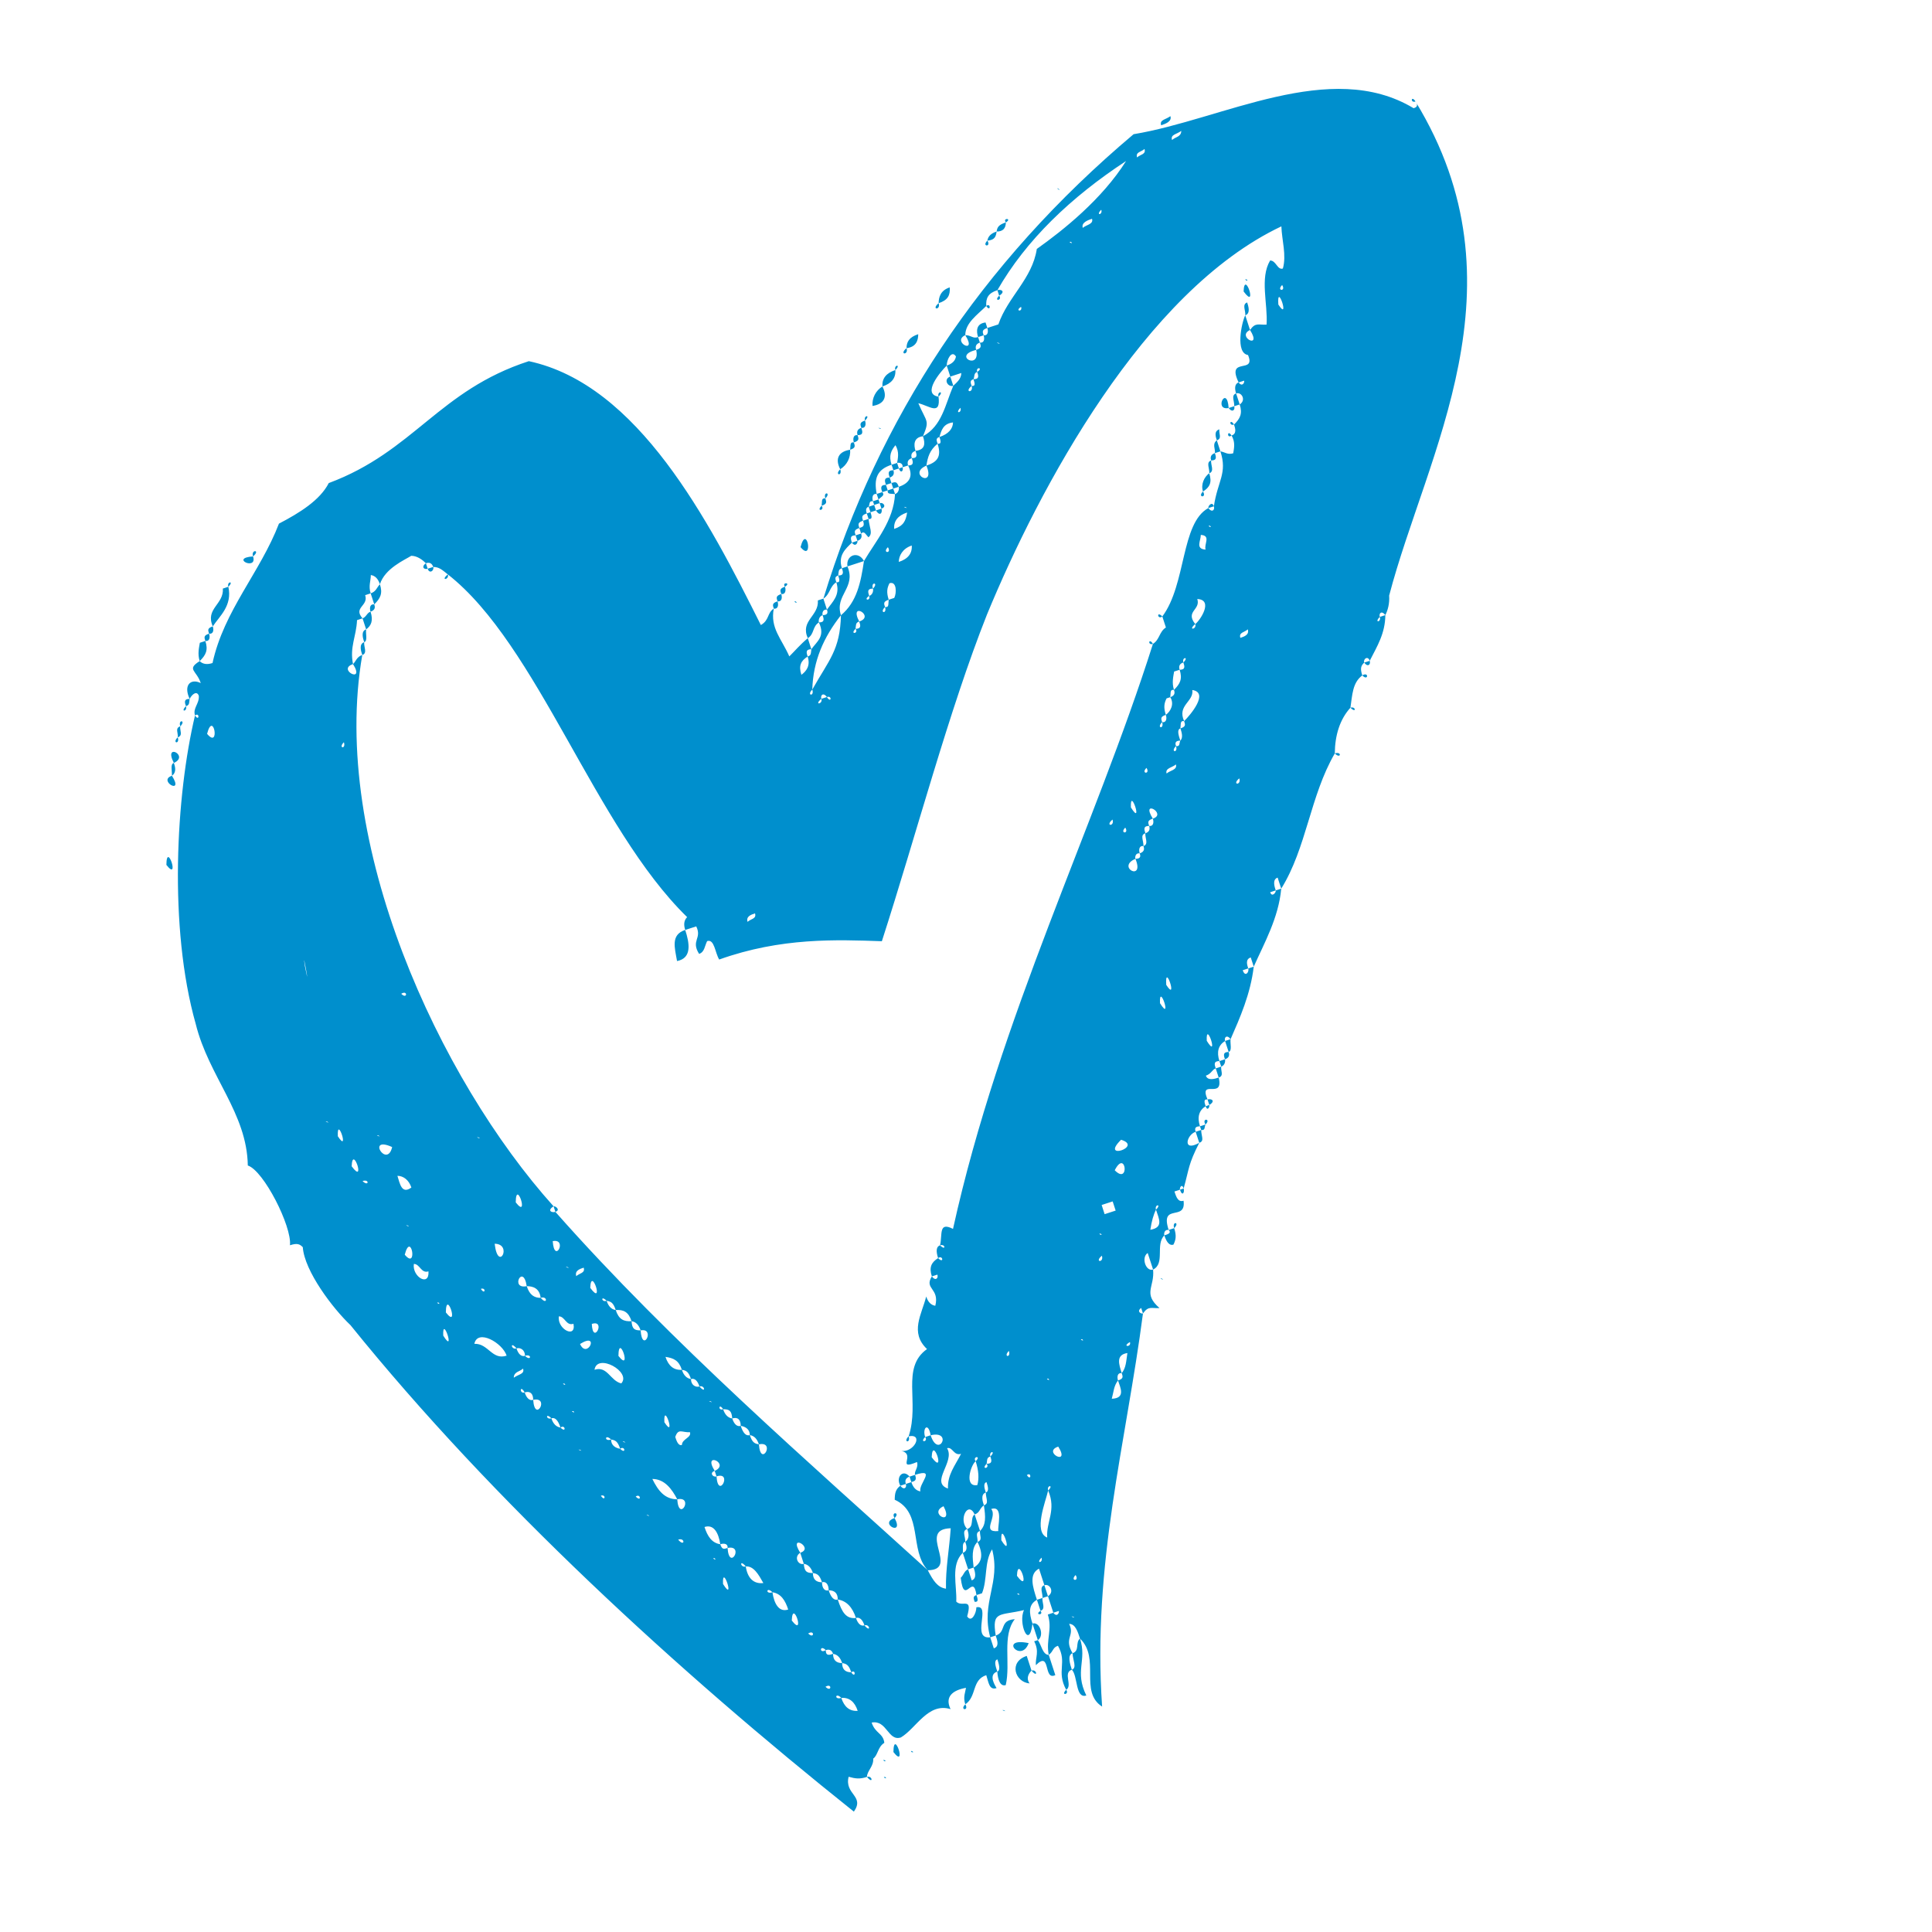 <?xml version="1.0" encoding="UTF-8"?> <svg xmlns="http://www.w3.org/2000/svg" width="80" height="80" viewBox="0 0 80 80" fill="none"><path d="M48.081 5.186C48.007 4.958 48.26 4.96 48.464 4.81C48.538 5.038 48.233 5.137 48.081 5.186ZM58.613 4.203C63.286 11.854 59.059 18.779 57.522 24.662C57.293 24.736 57.347 24.382 57.522 24.662C57.544 24.991 57.466 25.269 57.364 25.47C57.213 25.267 57.086 25.392 57.135 25.545C56.88 25.796 57.21 25.773 57.135 25.545C57.212 25.52 57.288 25.495 57.364 25.47C57.358 26.229 57.025 26.758 56.717 27.363C56.643 27.135 56.439 27.285 56.489 27.437C56.361 27.563 56.31 27.663 56.409 27.968C56.002 28.268 55.998 28.774 55.918 29.305C55.484 29.782 55.277 30.439 55.271 31.197C54.246 32.961 54.103 35.11 53.053 36.797C53.003 36.645 52.954 36.493 52.904 36.34C52.676 36.415 52.775 36.719 52.825 36.871C52.748 36.896 52.672 36.92 52.596 36.945C52.67 37.173 52.849 36.947 52.825 36.871C52.901 36.846 52.977 36.822 53.053 36.797C52.942 38.01 52.353 39.043 51.915 40.027C51.866 39.874 51.841 39.798 51.791 39.646C51.563 39.72 51.637 39.949 51.687 40.101C51.611 40.125 51.535 40.15 51.459 40.175C51.557 40.479 51.736 40.253 51.687 40.101C51.763 40.076 51.839 40.051 51.915 40.027C51.78 41.164 51.342 42.147 50.956 43.03C50.806 42.826 50.678 42.952 50.728 43.104C50.448 43.279 50.37 43.557 50.494 43.937C50.241 43.935 50.29 44.087 50.34 44.239C50.188 44.289 50.161 44.466 49.933 44.54C50.007 44.768 50.311 44.669 50.464 44.62C50.684 45.558 49.629 44.639 50.001 45.527C49.824 45.501 49.874 45.653 49.923 45.805C49.644 45.98 49.566 46.258 49.689 46.638C49.436 46.636 49.486 46.788 49.51 46.864C49.13 46.988 48.947 47.72 49.659 47.321C49.196 48.228 49.246 48.38 49.012 49.213C48.938 48.985 48.835 49.187 48.86 49.263C48.784 49.288 48.708 49.312 48.631 49.337C48.706 49.565 48.78 49.793 49.008 49.719C49.128 50.606 48.021 49.788 48.392 50.929C48.215 50.902 48.188 51.079 48.213 51.155C47.831 51.532 48.255 52.319 47.747 52.569C47.673 52.34 47.598 52.112 47.524 51.884C47.245 52.059 47.442 52.667 47.747 52.569C47.817 53.303 47.309 53.552 48.013 54.164C47.684 54.187 47.558 54.06 47.328 54.387C47.303 54.311 47.279 54.235 47.254 54.159C47.05 54.309 47.252 54.412 47.328 54.387C46.63 59.745 45.226 64.743 45.636 70.666C44.679 70.052 45.575 68.667 44.721 67.851C44.623 67.547 44.524 67.243 44.271 67.241C43.966 67.34 44.02 66.986 44.271 67.241C44.52 67.749 44.038 67.821 44.413 68.456C44.185 68.53 44.309 68.911 44.383 69.139C44.002 69.263 44.428 69.797 44.149 69.972C43.725 69.185 44.208 68.859 43.808 68.148C43.709 67.844 44.063 67.897 43.808 68.148C43.58 68.222 43.63 68.374 43.426 68.525C43.304 67.891 43.586 67.463 43.388 66.855C43.464 66.83 43.54 66.805 43.616 66.78C43.767 66.984 43.869 66.782 43.845 66.706C43.746 66.402 44.099 66.455 43.845 66.706C43.769 66.731 43.692 66.756 43.616 66.78C43.542 66.552 43.468 66.324 43.394 66.096C43.673 65.921 43.474 65.565 43.245 65.639C43.171 65.411 43.097 65.183 43.023 64.954C42.591 65.179 42.764 65.711 42.937 66.244C42.582 66.444 42.604 66.773 42.753 67.229C42.618 68.367 42.146 67.174 42.403 66.67C41.389 66.915 41.062 66.685 41.231 67.724C41.155 67.748 41.079 67.773 41.003 67.798C40.609 66.328 41.45 65.55 41.081 64.155C40.748 64.684 40.895 65.394 40.663 65.974C40.586 65.999 40.51 66.023 40.434 66.048C40.29 65.085 39.924 66.55 39.782 65.335C39.909 65.209 39.936 65.032 40.088 64.983C40.138 65.135 40.187 65.287 40.236 65.439C40.465 65.365 40.366 65.061 40.316 64.909C40.672 64.709 40.725 64.355 40.476 63.847C40.705 63.773 40.554 63.569 40.581 63.393C40.836 63.142 40.813 62.812 40.741 62.331C40.969 62.257 40.819 62.054 40.821 61.801C40.973 61.751 40.899 61.523 40.849 61.371C40.697 61.42 40.771 61.648 40.821 61.801C40.592 61.875 40.691 62.179 40.741 62.331C40.537 62.481 40.587 62.634 40.358 62.708C40.084 62.124 39.674 62.93 40.05 63.313C39.822 63.387 39.972 63.59 39.97 63.843C39.818 63.893 39.892 64.121 39.866 64.298C39.356 64.8 39.628 65.637 39.597 66.32C39.848 66.575 40.282 66.097 40.048 66.93C40.223 67.21 40.428 66.807 40.43 66.554C41.064 66.432 40.193 67.893 41.003 67.798C41.052 67.95 41.102 68.102 41.151 68.254C41.379 68.18 41.305 67.952 41.231 67.724C41.688 67.575 41.362 67.092 42.02 67.047C41.484 67.726 41.855 68.867 41.646 69.776C41.417 69.85 41.318 69.546 41.296 69.217C41.448 69.167 41.349 68.863 41.3 68.711C41.147 68.76 41.221 68.989 41.296 69.217C40.991 69.316 41.09 69.62 41.265 69.9C40.961 69.999 40.938 69.669 40.839 69.365C40.23 69.563 40.453 70.248 39.97 70.573C39.871 70.269 39.974 70.067 40 69.89C39.443 69.987 39.112 70.263 39.361 70.771C38.427 70.485 37.938 71.569 37.303 71.944C36.77 72.117 36.727 71.206 36.093 71.328C35.89 71.478 35.918 71.048 36.093 71.328C36.242 71.784 36.571 71.761 36.618 72.167C36.339 72.342 36.361 72.671 36.158 72.821C35.853 72.92 35.907 72.566 36.158 72.821C36.181 73.15 35.901 73.325 35.899 73.578C35.595 73.677 35.418 73.65 35.14 73.572C34.958 74.304 35.817 74.362 35.357 75.016C28.09 69.218 20.427 62.202 14.512 54.871C13.783 54.183 12.606 52.631 12.538 51.643C12.412 51.516 12.311 51.465 12.007 51.563C12.089 50.78 10.917 48.469 10.261 48.261C10.227 46.085 8.645 44.581 8.105 42.401C6.971 38.395 7.291 32.908 8.075 29.625C8.25 29.904 8.279 29.474 8.075 29.625C7.976 29.32 8.256 29.145 8.233 28.816C8.159 28.588 7.955 28.738 7.853 28.94C7.579 28.356 7.91 28.08 8.313 28.286C8.14 27.753 7.71 27.725 8.269 27.375C8.395 27.502 8.572 27.529 8.8 27.455C9.272 25.282 10.776 23.7 11.551 21.682C12.414 21.233 13.253 20.708 13.613 20.003C17.139 18.689 18.17 16.166 21.898 14.955C26.42 15.925 29.337 21.539 31.505 25.881C31.861 25.682 31.762 25.377 32.041 25.202C31.884 26.011 32.361 26.444 32.684 27.18C32.939 26.929 33.118 26.703 33.449 26.427C33.498 26.579 33.548 26.732 33.597 26.884C33.344 26.882 33.394 27.034 33.443 27.186C33.163 27.361 33.061 27.563 33.184 27.943C33.388 27.793 33.567 27.567 33.443 27.186C33.595 27.137 33.571 27.061 33.597 26.884C33.827 26.557 34.183 26.357 33.909 25.773C34.162 25.775 34.113 25.623 34.063 25.471C34.316 25.473 34.267 25.32 34.242 25.244C34.472 24.917 34.803 24.641 34.63 24.109C34.807 24.135 34.758 23.983 34.708 23.831C34.961 23.833 34.912 23.681 34.862 23.529C34.938 23.504 35.014 23.479 35.091 23.454C35.463 24.343 34.55 24.64 34.822 25.476C34.107 26.382 33.669 27.365 33.635 28.554C33.38 28.805 33.734 28.858 33.635 28.554C34.328 27.32 34.786 26.918 34.822 25.476C35.484 24.925 35.642 24.116 35.775 23.232C36.262 22.401 37.002 21.572 37.061 20.459C37.214 20.41 37.24 20.233 37.215 20.157C37.672 20.008 37.826 19.706 37.602 19.274C37.855 19.276 37.805 19.124 37.756 18.971C38.009 18.974 37.959 18.821 37.91 18.669C38.315 18.622 38.317 18.369 38.218 18.064C39.005 17.64 39.139 16.756 39.474 15.974C39.601 15.848 39.804 15.698 39.806 15.445C39.631 15.166 40.061 15.194 39.806 15.445C39.654 15.495 39.502 15.544 39.35 15.594C39.3 15.441 39.251 15.289 39.202 15.137C39.43 15.063 39.557 14.937 39.584 14.761C39.409 14.481 39.203 14.884 39.202 15.137C38.947 15.388 38.155 16.318 38.863 16.425C38.958 17.235 38.481 16.801 38.026 16.697C38.374 17.509 38.502 17.383 38.218 18.064C37.813 18.112 37.836 18.441 37.91 18.669C37.758 18.719 37.706 18.819 37.756 18.971C37.604 19.021 37.552 19.122 37.602 19.274C37.526 19.299 37.45 19.323 37.373 19.348C37.4 19.171 37.223 19.145 37.147 19.169C37.174 18.992 37.252 18.715 37.077 18.435C36.898 18.661 36.795 18.863 36.919 19.244C36.31 19.441 36.181 19.82 36.302 20.453C36.126 20.427 36.099 20.603 36.148 20.756C35.971 20.729 36.021 20.881 35.969 20.982C35.817 21.031 35.867 21.183 35.892 21.26C35.663 21.334 35.688 21.41 35.737 21.562C35.509 21.636 35.534 21.712 35.583 21.864C35.355 21.939 35.38 22.015 35.429 22.167C35.176 22.165 35.226 22.317 35.275 22.469C35.02 22.72 34.689 22.996 34.862 23.529C34.71 23.578 34.735 23.654 34.708 23.831C34.556 23.881 34.581 23.957 34.63 24.109C34.351 24.284 34.373 24.613 34.094 24.788C36.377 17.317 40.6 10.898 46.94 5.557C50.613 4.952 55.085 2.406 58.535 4.481C58.611 4.456 58.763 4.407 58.613 4.203ZM48.914 5.42C48.711 5.57 48.458 5.568 48.532 5.797C48.659 5.671 48.912 5.673 48.914 5.42ZM47.391 6.168C47.263 6.293 47.01 6.291 47.084 6.519C47.212 6.394 47.465 6.396 47.391 6.168ZM47.693 6.322C47.592 6.27 47.895 6.424 47.693 6.322V6.322ZM41.3 12.016C40.919 12.139 40.817 12.341 40.839 12.67C40.457 13.047 39.974 13.372 39.97 13.878C39.386 14.152 40.495 14.717 39.97 13.878C40.223 13.88 40.273 14.032 40.501 13.958C40.526 14.034 40.55 14.11 40.575 14.186C40.423 14.236 40.371 14.336 40.421 14.489C39.407 14.734 40.617 15.35 40.421 14.489C40.649 14.414 40.624 14.338 40.575 14.186C40.752 14.213 40.779 14.036 40.729 13.884C40.906 13.91 40.933 13.733 40.883 13.581C41.035 13.532 41.188 13.482 41.34 13.433C41.728 12.297 42.745 11.546 42.932 10.308C44.026 9.532 45.629 8.254 46.628 6.668C44.34 8.168 42.479 9.95 41.3 12.016ZM55.224 4.127C55.098 4 55.425 4.23 55.224 4.127V4.127ZM45.601 8.684C45.346 8.935 45.675 8.912 45.601 8.684C45.378 7.999 46.588 8.615 45.601 8.684ZM45.218 9.06C45.066 9.11 44.762 9.209 44.836 9.437C44.963 9.311 45.292 9.289 45.218 9.06ZM44.351 10.015C44.174 9.989 44.476 10.143 44.351 10.015V10.015ZM42.281 12.706C42.002 12.881 42.355 12.935 42.281 12.706C42.061 11.769 43.27 12.385 42.281 12.706ZM28.83 38.359C28.655 38.079 29.085 38.108 28.83 38.359C28.678 38.408 28.526 38.458 28.373 38.507C28.299 38.279 28.326 38.102 28.453 37.976C24.636 34.254 22.265 26.697 18.543 23.784C18.316 23.605 18.191 23.478 17.938 23.476C17.888 23.324 17.788 23.273 17.635 23.322C17.51 23.195 17.284 23.016 17.03 23.014C16.751 23.189 15.939 23.537 15.731 24.193C15.657 23.965 15.532 23.837 15.355 23.811C15.353 24.064 15.25 24.265 15.349 24.57C15.273 24.594 15.197 24.619 15.121 24.644C15.269 25.1 14.611 25.146 15.012 25.604C14.936 25.629 14.86 25.654 14.784 25.678C14.754 26.361 14.472 26.789 14.618 27.499C13.934 27.721 15.143 28.338 14.618 27.499C14.746 27.373 14.772 27.196 15.001 27.122C13.652 34.879 18.182 44.678 22.923 49.951C22.643 50.126 22.845 50.229 22.997 50.18C27.788 55.605 33.644 60.684 38.418 65.021C38.642 65.452 38.818 65.732 39.171 65.785C39.152 64.95 39.31 64.142 39.367 63.282C37.95 63.322 39.759 65.005 38.418 65.021C37.64 64.18 38.234 62.641 37.049 62.101C37.051 61.848 37.077 61.671 37.281 61.521C37.431 61.724 37.559 61.599 37.509 61.447C37.585 61.422 37.661 61.397 37.737 61.372C37.812 61.601 37.937 61.728 38.114 61.755C38.015 61.45 38.804 60.773 37.892 61.07C37.842 60.918 38.046 60.768 37.971 60.539C37.083 60.912 37.949 60.21 37.317 60.079C37.848 60.159 38.259 59.352 37.625 59.474C38.092 58.061 37.293 56.638 38.386 55.862C37.658 55.174 38.17 54.419 38.352 53.686C38.426 53.914 38.552 54.042 38.729 54.069C38.912 53.336 38.254 53.382 38.586 52.853C38.737 53.057 38.864 52.931 38.815 52.779C38.74 52.551 39.069 52.528 38.815 52.779C38.739 52.804 38.663 52.828 38.586 52.853C38.463 52.473 38.566 52.271 38.845 52.096C39.096 52.351 39.049 51.946 38.845 52.096C38.746 51.792 38.773 51.615 38.925 51.566C39.176 51.82 39.153 51.491 38.925 51.566C39.03 51.111 38.857 50.578 39.462 50.886C41.4 42.097 45.331 34.259 47.741 26.662C48.021 26.487 47.998 26.158 48.278 25.983C48.228 25.831 48.179 25.679 48.129 25.527C49.126 24.194 48.892 21.662 50.035 21.038C50.186 21.242 50.313 21.116 50.264 20.964C50.423 19.903 50.831 19.602 50.534 18.689C50.711 18.716 50.836 18.843 51.065 18.769C51.091 18.592 51.169 18.314 50.994 18.035C51.222 17.961 51.148 17.732 51.099 17.58C51.354 17.329 51.456 17.128 51.333 16.747C51.612 16.572 51.413 16.216 51.184 16.291C51.11 16.062 51.137 15.885 51.289 15.836C51.439 16.04 51.542 15.838 51.517 15.762C51.419 15.457 51.772 15.511 51.517 15.762C51.441 15.787 51.365 15.811 51.289 15.836C50.766 14.744 52.025 15.513 51.677 14.7C51.527 14.497 51.932 14.449 51.677 14.7C51.147 14.621 51.409 13.358 51.563 13.055C51.637 13.284 51.712 13.512 51.761 13.664C51.177 13.938 52.286 14.503 51.761 13.664C51.991 13.337 52.117 13.464 52.446 13.441C52.503 12.582 52.157 11.517 52.593 10.786C52.845 10.788 52.893 11.193 53.121 11.119C53.277 10.564 53.079 9.955 53.059 9.373C47.371 12.062 43.034 20.201 40.869 25.446C39.296 29.406 37.941 34.557 36.516 38.974C34.644 38.909 32.343 38.815 29.781 39.732C29.606 39.452 29.585 38.87 29.281 38.969C29.178 39.171 29.176 39.424 28.948 39.498C28.598 38.939 29.079 38.867 28.83 38.359ZM41.794 13.538C41.693 13.486 41.996 13.64 41.794 13.538V13.538ZM41.334 14.192C41.157 14.165 41.535 14.295 41.334 14.192V14.192ZM40.465 15.4C40.312 15.449 40.362 15.601 40.31 15.702C40.158 15.752 40.183 15.828 40.232 15.98C39.901 16.256 40.331 16.284 40.232 15.98C40.409 16.006 40.36 15.854 40.31 15.702C40.563 15.704 40.514 15.552 40.465 15.4C40.744 15.225 40.39 15.171 40.465 15.4ZM53.091 11.802C52.836 12.053 53.266 12.082 53.091 11.802C53.017 11.574 53.422 11.526 53.091 11.802ZM14.818 24.49C14.717 24.438 15.02 24.592 14.818 24.49V24.49ZM39.77 16.887C39.515 17.138 39.844 17.115 39.77 16.887C39.671 16.583 40.025 16.636 39.77 16.887ZM52.933 12.61C53.433 13.373 52.864 11.623 52.933 12.61V12.61ZM37.638 17.832C37.537 17.781 37.84 17.935 37.638 17.832V17.832ZM38.901 18.095C38.749 18.144 38.773 18.22 38.823 18.372C38.492 18.648 38.414 18.926 38.361 19.28C37.548 19.628 38.758 20.244 38.361 19.28C38.817 19.131 38.996 18.905 38.823 18.372C39 18.399 38.95 18.247 38.901 18.095C39.281 17.971 39.46 17.745 39.462 17.492C39.057 17.539 38.979 17.817 38.901 18.095ZM37.719 20.413C37.619 20.362 37.921 20.516 37.719 20.413V20.413ZM8.575 30.387C9.127 31.049 8.836 29.378 8.575 30.387V30.387ZM37.487 20.993C37.31 20.967 37.689 21.096 37.487 20.993V20.993ZM37.025 21.901C37.406 21.777 37.508 21.575 37.562 21.222C37.181 21.345 37.002 21.572 37.025 21.901ZM36.766 22.658C36.511 22.909 36.941 22.937 36.766 22.658C36.318 21.794 37.451 22.435 36.766 22.658ZM37.679 22.361C37.579 22.31 37.881 22.464 37.679 22.361V22.361ZM51.907 17.738C51.806 17.687 52.109 17.841 51.907 17.738V17.738ZM37.217 23.268C37.598 23.145 37.776 22.918 37.754 22.589C37.373 22.713 37.219 23.015 37.217 23.268ZM14.24 30.734C13.985 30.985 14.338 31.038 14.24 30.734C14.089 30.531 14.495 30.483 14.24 30.734ZM30.594 25.925C30.493 25.874 30.796 26.028 30.594 25.925V25.925ZM36.146 24.373C35.893 24.371 35.943 24.523 35.992 24.676C35.712 24.851 36.066 24.904 35.992 24.676C36.144 24.626 36.171 24.449 36.146 24.373C36.401 24.122 36.047 24.069 36.146 24.373ZM36.8 24.834C36.572 24.908 36.597 24.984 36.646 25.136C36.392 25.387 36.745 25.44 36.646 25.136C36.823 25.163 36.774 25.011 36.8 24.834C36.877 24.809 36.953 24.784 37.029 24.759C37.131 24.558 37.135 24.052 36.831 24.151C36.728 24.352 36.702 24.529 36.8 24.834ZM35.579 25.735C35.427 25.785 35.452 25.861 35.425 26.038C35.17 26.289 35.575 26.241 35.425 26.038C35.678 26.04 35.629 25.887 35.579 25.735C36.264 25.513 35.13 24.872 35.579 25.735ZM13.815 33.311C13.714 33.26 14.017 33.414 13.815 33.311V33.311ZM50.106 21.772C49.929 21.746 50.231 21.9 50.106 21.772V21.772ZM49.921 22.758C49.847 22.529 50.153 22.177 49.723 22.149C49.721 22.402 49.491 22.729 49.921 22.758ZM14.161 34.377C14.06 34.325 14.363 34.479 14.161 34.377V34.377ZM34.546 28.51C34.445 28.459 34.748 28.613 34.546 28.51V28.51ZM34.012 28.936C33.681 29.212 34.086 29.164 34.012 28.936C34.088 28.912 34.164 28.887 34.24 28.862C34.415 29.142 34.468 28.788 34.24 28.862C34.09 28.659 33.962 28.784 34.012 28.936ZM52.344 23.484C52.219 23.357 52.521 23.511 52.344 23.484V23.484ZM52.24 23.939C52.139 23.887 52.441 24.042 52.24 23.939V23.939ZM49.493 25.841C49.162 26.116 49.567 26.069 49.493 25.841C49.696 25.691 50.26 24.835 49.577 24.804C49.725 25.261 49.067 25.306 49.493 25.841ZM51.852 25.074C51.751 25.023 52.053 25.177 51.852 25.074V25.074ZM51.593 25.831C51.492 25.78 51.794 25.934 51.593 25.831V25.831ZM51.667 26.06C51.539 26.185 51.286 26.183 51.361 26.412C51.513 26.362 51.741 26.288 51.667 26.06ZM28.61 34.056C28.509 34.005 28.811 34.159 28.61 34.056V34.056ZM49 27.431C48.848 27.48 48.797 27.581 48.846 27.733C48.77 27.758 48.694 27.783 48.618 27.807C48.591 27.984 48.513 28.262 48.612 28.566C48.435 28.54 48.485 28.692 48.458 28.869C48.458 28.869 48.382 28.893 48.306 28.918C48.203 29.12 48.176 29.297 48.275 29.601C48.047 29.675 48.072 29.751 48.121 29.904C47.866 30.154 48.22 30.208 48.121 29.904C48.298 29.93 48.325 29.753 48.275 29.601C48.479 29.451 48.633 29.148 48.458 28.869C48.686 28.795 48.637 28.642 48.612 28.566C48.867 28.315 48.97 28.114 48.846 27.733C49.099 27.735 49.05 27.583 49 27.431C49.255 27.18 48.926 27.203 49 27.431ZM12.626 40.007C12.894 41.349 12.482 39.044 12.626 40.007V40.007ZM29.486 35.201C29.385 35.15 29.688 35.304 29.486 35.201V35.201ZM49.032 29.86C48.855 29.833 48.905 29.985 48.878 30.162C48.726 30.212 48.8 30.44 48.874 30.668C48.621 30.666 48.671 30.818 48.696 30.895C48.441 31.145 48.794 31.199 48.696 30.895C48.872 30.921 48.823 30.769 48.874 30.668C49.002 30.543 48.928 30.314 48.878 30.162C49.106 30.088 49.082 30.012 49.032 29.86C49.287 29.609 50.078 28.679 49.371 28.572C49.443 29.053 48.734 29.2 49.032 29.86ZM47.282 30.428C47.181 30.377 47.484 30.531 47.282 30.428V30.428ZM31.379 35.848C31.278 35.797 31.58 35.951 31.379 35.848V35.848ZM16.614 41.15C16.866 41.405 16.894 40.975 16.614 41.15C16.386 41.224 16.339 40.819 16.614 41.15ZM47.733 31.039C47.608 30.912 47.91 31.066 47.733 31.039V31.039ZM16.812 41.759C16.712 41.707 17.014 41.861 16.812 41.759V41.759ZM47.474 31.796C47.219 32.047 47.649 32.076 47.474 31.796C47.4 31.568 47.805 31.52 47.474 31.796ZM48.69 31.653C48.562 31.779 48.233 31.802 48.307 32.03C48.435 31.904 48.764 31.882 48.69 31.653ZM13.763 43.507C13.662 43.455 13.965 43.609 13.763 43.507V43.507ZM31.263 37.821C31.11 37.87 30.882 37.944 30.956 38.172C31.084 38.047 31.337 38.049 31.263 37.821ZM50.965 31.924C50.839 31.796 51.142 31.95 50.965 31.924V31.924ZM14.189 44.041C14.088 43.99 14.391 44.144 14.189 44.041V44.041ZM46.829 33.435C47.354 34.274 46.786 32.524 46.829 33.435V33.435ZM46.067 33.936C45.736 34.212 46.166 34.24 46.067 33.936C45.916 33.732 46.346 33.761 46.067 33.936ZM48.197 33.243C48.096 33.192 48.399 33.346 48.197 33.243V33.243ZM51.316 32.23C50.986 32.506 51.415 32.534 51.316 32.23C51.166 32.026 51.596 32.055 51.316 32.23ZM47.737 33.898C47.508 33.972 47.533 34.048 47.583 34.2C47.33 34.198 47.379 34.35 47.428 34.503C47.2 34.577 47.35 34.78 47.349 35.033C47.172 35.007 47.145 35.184 47.194 35.336C47.018 35.309 46.991 35.486 47.016 35.562C46.203 35.91 47.413 36.526 47.016 35.562C47.269 35.564 47.219 35.412 47.194 35.336C47.423 35.261 47.373 35.109 47.349 35.033C47.577 34.959 47.402 34.679 47.428 34.503C47.581 34.453 47.632 34.352 47.583 34.2C47.76 34.227 47.786 34.05 47.737 33.898C48.345 33.7 47.212 33.059 47.737 33.898ZM46.595 34.269C46.34 34.52 46.77 34.548 46.595 34.269C46.521 34.04 46.85 34.018 46.595 34.269ZM50.928 33.365C50.828 33.314 51.13 33.468 50.928 33.365V33.365ZM14.862 45.336C14.762 45.285 15.064 45.439 14.862 45.336V45.336ZM13.539 46.439C13.362 46.413 13.74 46.542 13.539 46.439V46.439ZM13.989 47.05C14.489 47.813 13.946 46.139 13.989 47.05V47.05ZM15.659 47.012C15.482 46.986 15.861 47.115 15.659 47.012V47.012ZM45.483 37.574C45.357 37.447 45.684 37.677 45.483 37.574V37.574ZM16.238 47.497C15.153 47.008 16.028 48.406 16.238 47.497V47.497ZM14.562 48.294C15.163 49.108 14.594 47.358 14.562 48.294V48.294ZM15.321 48.3C15.22 48.248 15.522 48.403 15.321 48.3V48.3ZM17.755 47.509C17.654 47.457 17.957 47.611 17.755 47.509V47.509ZM49.483 37.2C49.382 37.148 49.684 37.303 49.483 37.2V37.2ZM19.808 47.094C19.631 47.068 20.009 47.197 19.808 47.094V47.094ZM15.012 48.905C15.264 49.16 15.317 48.806 15.012 48.905C14.784 48.979 14.838 48.625 15.012 48.905ZM43.316 39.708C43.215 39.657 43.517 39.811 43.316 39.708V39.708ZM17.034 49.173C16.935 48.869 16.709 48.69 16.456 48.688C16.555 48.992 16.627 49.474 17.034 49.173ZM17.103 50.16C17.002 50.109 17.304 50.263 17.103 50.16V50.16ZM19.84 49.523C19.739 49.472 20.041 49.626 19.84 49.523V49.523ZM48.524 40.203C48.423 40.152 48.725 40.306 48.524 40.203V40.203ZM16.871 50.74C16.694 50.714 17.072 50.843 16.871 50.74V50.74ZM48.292 40.783C48.792 41.546 48.223 39.796 48.292 40.783V40.783ZM21.356 49.788C21.932 50.526 21.363 48.776 21.356 49.788V49.788ZM19.729 50.737C19.629 50.685 19.931 50.839 19.729 50.737V50.737ZM20.642 50.44C20.542 50.389 20.844 50.543 20.642 50.44V50.44ZM48.033 41.54C48.558 42.379 47.989 40.629 48.033 41.54V41.54ZM16.76 51.954C17.312 52.616 17.021 50.944 16.76 51.954V51.954ZM20.483 51.501C20.625 52.717 21.241 51.507 20.483 51.501C19.699 51.419 20.34 50.286 20.483 51.501ZM17.742 52.644C17.437 52.743 17.39 52.338 17.137 52.336C17.057 52.867 17.787 53.302 17.742 52.644ZM22.233 50.933C22.132 50.881 22.434 51.035 22.233 50.933V50.933ZM22.887 51.393C22.955 52.38 23.52 51.271 22.887 51.393C22.202 51.616 22.818 50.406 22.887 51.393ZM49.969 43.098C50.494 43.937 49.925 42.187 49.969 43.098V43.098ZM18.468 53.586C18.367 53.535 18.67 53.689 18.468 53.586V53.586ZM18.162 53.938C17.985 53.911 18.287 54.065 18.162 53.938V53.938ZM18.999 53.666C18.898 53.614 19.2 53.769 18.999 53.666V53.666ZM19.912 53.369C20.087 53.649 20.14 53.295 19.912 53.369C19.608 53.468 19.661 53.114 19.912 53.369ZM21.81 53.257C21.934 53.638 22.135 53.74 22.388 53.742C22.664 54.073 22.693 53.643 22.388 53.742C22.341 53.337 22.063 53.259 21.81 53.257C21.666 52.295 21.101 53.404 21.81 53.257ZM23.486 52.46C23.309 52.434 23.688 52.563 23.486 52.46V52.46ZM18.462 54.345C19.039 55.083 18.47 53.333 18.462 54.345V54.345ZM24.169 52.491C24.017 52.54 23.788 52.614 23.863 52.843C23.99 52.717 24.243 52.719 24.169 52.491ZM46.84 45.377C46.715 45.249 47.017 45.403 46.84 45.377V45.377ZM18.354 55.305C18.879 56.144 18.31 54.394 18.354 55.305V55.305ZM24.441 53.328C25.042 54.142 24.473 52.392 24.441 53.328V53.328ZM49.318 45.497C49.218 45.445 49.52 45.599 49.318 45.497V45.497ZM22.839 54.353C22.738 54.301 23.041 54.455 22.839 54.353V54.353ZM20.979 56.135C20.806 55.602 19.773 55.013 19.642 55.644C20.224 55.623 20.37 56.333 20.979 56.135ZM25.12 53.864C25.194 54.092 25.319 54.22 25.496 54.246C25.62 54.627 25.822 54.73 26.151 54.707C26.173 55.036 26.274 55.087 26.527 55.089C26.596 56.076 27.16 54.967 26.527 55.089C26.453 54.861 26.327 54.733 26.151 54.707C26.027 54.326 25.825 54.224 25.496 54.246C25.397 53.942 25.297 53.891 25.12 53.864C24.869 53.609 24.891 53.938 25.12 53.864ZM46.575 46.893C46.475 46.841 46.777 46.995 46.575 46.893V46.893ZM19.031 56.095C18.93 56.043 19.233 56.197 19.031 56.095V56.095ZM23.746 54.815C23.442 54.914 23.394 54.509 23.142 54.507C23.061 55.038 23.868 55.448 23.746 54.815ZM46.421 47.195C45.529 48.074 47.355 47.48 46.421 47.195V47.195ZM21.386 55.834C21.46 56.063 21.585 56.19 21.738 56.141C21.989 56.395 22.042 56.042 21.738 56.141C21.739 55.888 21.538 55.785 21.386 55.834C21.11 55.503 21.157 55.908 21.386 55.834ZM24.505 54.821C24.549 55.732 25.114 54.623 24.505 54.821C24.201 54.92 24.229 54.49 24.505 54.821ZM22.194 55.992C22.093 55.941 22.396 56.095 22.194 55.992V55.992ZM24.018 55.652C24.317 56.312 24.857 55.127 24.018 55.652C23.714 55.751 23.767 55.397 24.018 55.652ZM46.159 48.458C46.786 49.095 46.621 47.551 46.159 48.458C45.855 48.557 45.908 48.203 46.159 48.458ZM21.658 56.671C21.53 56.797 21.277 56.795 21.275 57.048C21.479 56.898 21.732 56.9 21.658 56.671ZM46.153 49.217C46.052 49.166 46.355 49.32 46.153 49.217V49.217ZM25.608 56.145C26.185 56.883 25.616 55.133 25.608 56.145V56.145ZM21.726 57.658C21.8 57.887 21.926 58.014 22.078 57.965C22.146 58.952 22.787 57.818 22.078 57.965C22.08 57.712 21.954 57.584 21.726 57.658C21.526 57.303 21.498 57.733 21.726 57.658ZM25.726 57.284C26.16 56.807 24.724 56.011 24.617 56.719C25.15 56.546 25.272 57.179 25.726 57.284ZM22.232 57.662C22.131 57.611 22.434 57.765 22.232 57.662V57.662ZM23.373 57.291C23.196 57.265 23.499 57.419 23.373 57.291V57.291ZM27.254 56.031C27.153 55.979 27.455 56.133 27.254 56.031V56.031ZM45.74 50.276C45.892 50.227 46.045 50.178 46.197 50.128C46.147 49.976 46.098 49.824 46.073 49.748C45.921 49.797 45.769 49.846 45.617 49.896C45.641 49.972 45.691 50.124 45.74 50.276ZM23.674 57.699C23.573 57.647 23.875 57.801 23.674 57.699V57.699ZM28.235 56.721C28.309 56.949 28.435 57.077 28.612 57.103C28.61 57.356 28.811 57.459 28.963 57.41C29.239 57.741 29.192 57.336 28.963 57.41C28.889 57.181 28.764 57.054 28.612 57.103C28.513 56.799 28.412 56.748 28.235 56.721C28.111 56.341 27.91 56.238 27.556 56.185C27.68 56.565 27.906 56.744 28.235 56.721ZM47.867 50.09C47.764 50.292 47.686 50.569 47.633 50.923C48.19 50.826 47.99 50.471 47.867 50.09C48.122 49.839 47.793 49.862 47.867 50.09ZM26.029 57.438C25.928 57.387 26.23 57.541 26.029 57.438V57.438ZM45.582 51.085C45.405 51.058 45.708 51.212 45.582 51.085V51.085ZM22.831 58.729C22.905 58.958 23.031 59.085 23.208 59.112C23.459 59.367 23.411 58.962 23.208 59.112C23.109 58.807 22.983 58.68 22.831 58.729C22.58 58.474 22.603 58.803 22.831 58.729ZM23.744 58.433C23.567 58.406 23.87 58.56 23.744 58.433V58.433ZM46.339 51.343C46.239 51.292 46.541 51.446 46.339 51.343V51.343ZM45.626 51.996C45.295 52.272 45.725 52.3 45.626 51.996C45.476 51.792 45.906 51.821 45.626 51.996ZM22.418 59.789C22.317 59.737 22.62 59.892 22.418 59.789V59.789ZM25.155 59.152C25.055 59.1 25.357 59.255 25.155 59.152V59.152ZM27.134 58.509C27.033 58.458 27.335 58.612 27.134 58.509V58.509ZM46.84 52.106C46.739 52.055 47.041 52.209 46.84 52.106V52.106ZM29.414 58.02C29.237 57.994 29.616 58.123 29.414 58.02V58.02ZM24.01 60.029C23.833 60.002 24.212 60.131 24.01 60.029V60.029ZM25.304 59.608C25.302 59.861 25.503 59.964 25.68 59.991C25.931 60.246 25.884 59.84 25.68 59.991C25.581 59.686 25.481 59.635 25.304 59.608C25.053 59.353 24.999 59.707 25.304 59.608ZM27.51 58.891C28.01 59.654 27.466 57.98 27.51 58.891V58.891ZM25.834 59.688C25.657 59.662 26.036 59.791 25.834 59.688V59.688ZM29.943 58.353C30.017 58.581 30.143 58.709 30.32 58.736C30.394 58.964 30.519 59.091 30.671 59.042C30.77 59.346 30.896 59.474 31.048 59.424C31.147 59.729 31.248 59.78 31.425 59.807C31.493 60.794 32.134 59.66 31.425 59.807C31.35 59.578 31.225 59.451 31.048 59.424C31.05 59.171 30.848 59.069 30.671 59.042C30.673 58.789 30.548 58.661 30.32 58.736C30.297 58.407 30.196 58.355 29.943 58.353C29.768 58.074 29.715 58.428 29.943 58.353ZM45.386 53.588C45.285 53.536 45.588 53.691 45.386 53.588V53.588ZM27.961 59.502C28.01 59.654 28.084 59.882 28.237 59.833C28.239 59.58 28.644 59.532 28.57 59.304C28.241 59.327 28.09 59.123 27.961 59.502ZM47.056 53.55C46.931 53.422 47.233 53.577 47.056 53.55V53.55ZM40.106 55.976C40.005 55.925 40.307 56.079 40.106 55.976V55.976ZM44.671 54.493C44.57 54.442 44.873 54.596 44.671 54.493V54.493ZM41.776 55.938C41.521 56.19 41.875 56.243 41.776 55.938C41.702 55.71 42.031 55.688 41.776 55.938ZM29.144 60.295C29.043 60.244 29.346 60.398 29.144 60.295V60.295ZM24.881 61.933C25.056 62.212 25.11 61.858 24.881 61.933C24.577 62.032 24.63 61.678 24.881 61.933ZM25.718 61.661C25.617 61.609 25.92 61.763 25.718 61.661V61.661ZM44.816 55.456C44.639 55.429 44.941 55.583 44.816 55.456V55.456ZM28.043 62.083C28.111 63.07 28.752 61.937 28.043 62.083C27.818 61.651 27.518 61.244 27.012 61.24C27.261 61.748 27.537 62.079 28.043 62.083ZM29.595 60.906C29.366 60.98 29.517 61.184 29.669 61.134C29.737 62.121 30.354 60.912 29.669 61.134C29.644 61.058 29.619 60.982 29.595 60.906C30.255 60.607 29.07 60.067 29.595 60.906ZM26.323 61.969C26.574 62.224 26.527 61.819 26.323 61.969C26.019 62.068 26.072 61.714 26.323 61.969ZM46.788 55.572C46.432 55.772 46.862 55.8 46.788 55.572C46.39 54.607 47.6 55.224 46.788 55.572ZM43.412 57.089C43.235 57.063 43.537 57.217 43.412 57.089V57.089ZM26.823 62.732C26.646 62.705 27.025 62.834 26.823 62.732V62.732ZM46.449 56.859C46.272 56.833 46.246 57.01 46.295 57.162C46.116 57.388 46.114 57.641 46.036 57.919C46.618 57.898 46.394 57.466 46.295 57.162C46.523 57.088 46.499 57.012 46.449 56.859C46.628 56.633 46.63 56.38 46.683 56.026C46.202 56.099 46.326 56.479 46.449 56.859ZM38.308 59.505C38.053 59.756 38.458 59.708 38.308 59.505C38.384 59.48 38.46 59.455 38.536 59.431C38.858 60.42 39.474 59.21 38.536 59.431C38.44 58.873 38.185 59.124 38.308 59.505ZM39.603 58.831C39.503 58.78 39.805 58.934 39.603 58.831V58.831ZM44.169 57.348C44.068 57.297 44.37 57.451 44.169 57.348V57.348ZM28.87 63.076C28.769 63.025 29.072 63.179 28.87 63.076V63.076ZM39.672 59.819C39.546 59.691 39.849 59.845 39.672 59.819V59.819ZM28.081 63.753C28.356 64.084 28.385 63.654 28.081 63.753C27.877 63.903 27.829 63.498 28.081 63.753ZM29.825 63.944C29.899 64.172 29.975 64.147 30.127 64.097C30.195 65.085 30.837 63.951 30.127 64.097C30.154 63.921 29.977 63.894 29.825 63.944C29.752 63.462 29.553 63.106 29.172 63.23C29.296 63.611 29.471 63.89 29.825 63.944ZM38.58 60.342C39.181 61.156 38.612 59.406 38.58 60.342V60.342ZM39.253 61.637C39.233 61.055 39.539 60.703 39.796 60.199C39.491 60.298 39.444 59.893 39.215 59.967C39.565 60.526 38.496 61.378 39.253 61.637ZM44.663 58.87C44.562 58.819 44.865 58.972 44.663 58.87V58.87ZM29.216 64.141C29.115 64.09 29.418 64.244 29.216 64.141V64.141ZM40.4 60.507C40.197 60.657 39.911 61.591 40.469 61.494C40.547 61.217 40.524 60.888 40.4 60.507C40.655 60.256 40.25 60.304 40.4 60.507ZM41.009 60.309C40.857 60.359 40.882 60.435 40.855 60.612C40.6 60.863 41.005 60.815 40.855 60.612C41.108 60.614 41.059 60.462 41.009 60.309C41.264 60.058 40.935 60.081 41.009 60.309ZM43.82 59.901C43.136 60.123 44.345 60.739 43.82 59.901C43.295 59.062 44.404 59.627 43.82 59.901ZM28.908 64.746C28.807 64.695 29.109 64.849 28.908 64.746V64.746ZM29.593 64.524C29.416 64.497 29.718 64.651 29.593 64.524V64.524ZM29.893 64.931C29.767 64.803 30.095 65.033 29.893 64.931V64.931ZM38.262 62.211C38.319 61.352 39.067 62.875 38.262 62.211V62.211ZM30.88 64.862C30.953 65.344 31.203 65.598 31.609 65.551C31.409 65.195 31.209 64.839 30.88 64.862C30.604 64.531 30.652 64.936 30.88 64.862ZM33.136 64.297C32.856 64.472 33.056 64.828 33.284 64.754C33.307 65.083 33.408 65.134 33.661 65.136C33.659 65.389 33.785 65.517 34.038 65.519C34.036 65.772 34.161 65.899 34.313 65.85C34.412 66.154 34.538 66.281 34.69 66.232C34.863 66.765 35.038 67.044 35.443 66.997C35.517 67.225 35.643 67.352 35.795 67.303C36.071 67.634 36.023 67.229 35.795 67.303C35.721 67.075 35.595 66.947 35.443 66.997C35.295 66.54 35.044 66.285 34.69 66.232C34.692 65.979 34.566 65.852 34.313 65.85C34.315 65.597 34.19 65.469 34.038 65.519C33.939 65.214 33.838 65.163 33.661 65.136C33.587 64.908 33.461 64.781 33.284 64.754C33.235 64.602 33.186 64.45 33.136 64.297C33.745 64.1 32.611 63.459 33.136 64.297ZM42.521 61.08C42.696 61.359 42.725 60.93 42.521 61.08C42.217 61.179 42.245 60.749 42.521 61.08ZM44.651 60.388C44.526 60.26 44.828 60.414 44.651 60.388V60.388ZM39.071 62.369C38.411 62.668 39.52 63.233 39.071 62.369C38.92 62.166 39.35 62.194 39.071 62.369ZM29.939 65.589C30.464 66.428 29.895 64.678 29.939 65.589V65.589ZM43.402 61.719C43.297 62.174 42.782 63.435 43.362 63.667C43.316 63.009 43.75 62.531 43.402 61.719C43.657 61.468 43.328 61.491 43.402 61.719ZM45.38 61.076C45.279 61.025 45.582 61.179 45.38 61.076V61.076ZM41.34 63.398C41.29 63.246 41.576 62.312 41.043 62.485C41.319 62.816 40.606 63.469 41.34 63.398ZM44.998 61.453C44.897 61.401 45.199 61.556 44.998 61.453V61.453ZM31.985 65.933C32.057 66.414 32.257 66.77 32.638 66.647C32.514 66.266 32.339 65.987 31.985 65.933C31.734 65.678 31.681 66.032 31.985 65.933ZM45.448 62.063C45.323 61.936 45.625 62.09 45.448 62.063V62.063ZM41.463 63.779C41.988 64.618 41.42 62.868 41.463 63.779V63.779ZM32.786 67.103C33.362 67.841 32.818 66.167 32.786 67.103V67.103ZM42.141 64.568C42.04 64.517 42.342 64.671 42.141 64.568V64.568ZM43.128 64.5C42.873 64.751 43.202 64.728 43.128 64.5C42.603 63.661 43.788 64.201 43.128 64.5ZM33.465 67.639C33.716 67.894 33.745 67.465 33.465 67.639C33.237 67.714 33.214 67.385 33.465 67.639ZM44.724 64.234C44.598 64.106 44.9 64.26 44.724 64.234V64.234ZM42.11 65.251C42.711 66.065 42.142 64.315 42.11 65.251V65.251ZM44.088 64.608C43.987 64.557 44.29 64.711 44.088 64.608V64.608ZM41.804 65.603C41.703 65.552 42.005 65.706 41.804 65.603V65.603ZM34.193 68.328C34.191 68.581 34.344 68.532 34.496 68.482C34.494 68.735 34.619 68.863 34.872 68.865C34.87 69.118 34.996 69.245 35.249 69.247C35.424 69.526 35.453 69.097 35.249 69.247C35.15 68.942 35.049 68.891 34.872 68.865C34.798 68.636 34.673 68.509 34.496 68.482C34.446 68.33 34.346 68.279 34.193 68.328C33.942 68.073 33.914 68.503 34.193 68.328ZM36.246 67.913C36.145 67.862 36.447 68.016 36.246 67.913V67.913ZM42.18 65.985C42.003 65.959 42.306 66.113 42.18 65.985V65.985ZM44.539 65.219C44.284 65.47 44.714 65.499 44.539 65.219C44.465 64.991 44.794 64.968 44.539 65.219ZM41.342 66.51C41.241 66.459 41.543 66.613 41.342 66.51V66.51ZM34.182 69.846C34.433 70.101 34.462 69.671 34.182 69.846C33.548 69.968 34.113 68.859 34.182 69.846ZM44.836 66.132C44.71 66.004 45.037 66.235 44.836 66.132V66.132ZM44.425 66.938C44.248 66.912 44.626 67.041 44.425 66.938V66.938ZM34.836 70.306C34.96 70.687 35.186 70.865 35.515 70.843C35.392 70.462 35.165 70.283 34.836 70.306C34.585 70.051 34.532 70.405 34.836 70.306ZM43.811 7.835C43.685 7.708 44.012 7.938 43.811 7.835V7.835ZM41.65 9.21C41.5 9.007 41.93 9.035 41.65 9.21V9.21ZM41.268 9.587C41.294 9.41 41.346 9.309 41.65 9.21C41.648 9.463 41.521 9.589 41.268 9.587ZM40.885 9.964C40.912 9.787 41.039 9.661 41.268 9.587C41.241 9.764 41.214 9.941 40.885 9.964ZM58.613 4.203C58.385 4.278 58.438 3.924 58.613 4.203V4.203ZM40.885 9.964C40.63 10.215 41.06 10.243 40.885 9.964V9.964ZM38.867 12.554C38.869 12.301 38.947 12.023 39.327 11.9C39.35 12.229 39.247 12.43 38.867 12.554ZM38.867 12.554C38.536 12.83 38.966 12.858 38.867 12.554V12.554ZM41.374 12.244C41.349 12.168 41.325 12.092 41.3 12.016C41.452 11.966 41.654 12.069 41.374 12.244ZM41.374 12.244C41.119 12.495 41.524 12.448 41.374 12.244V12.244ZM40.839 12.67C41.014 12.95 41.043 12.52 40.839 12.67V12.67ZM10.478 23.04C10.379 22.736 10.809 22.764 10.478 23.04V23.04ZM37.537 14.416C37.539 14.163 37.642 13.961 38.022 13.838C38.02 14.091 37.943 14.368 37.537 14.416ZM10.478 23.04C9.491 23.108 10.676 23.649 10.478 23.04V23.04ZM37.537 14.416C37.206 14.692 37.636 14.72 37.537 14.416V14.416ZM40.883 13.581C40.655 13.655 40.68 13.732 40.729 13.884C40.653 13.908 40.577 13.933 40.501 13.958C40.427 13.73 40.404 13.401 40.809 13.353C40.834 13.429 40.858 13.505 40.883 13.581ZM9.839 23.921C9.738 23.869 10.04 24.023 9.839 23.921V23.921ZM9.456 24.297C9.382 24.069 9.711 24.046 9.456 24.297V24.297ZM37.075 15.323C37.001 15.095 37.33 15.072 37.075 15.323V15.323ZM9.456 24.297C9.627 25.083 9.093 25.509 8.811 25.937C8.488 25.201 9.274 25.029 9.228 24.371C9.304 24.347 9.38 24.322 9.456 24.297ZM37.075 15.323C37.098 15.652 36.919 15.879 36.539 16.002C36.516 15.673 36.695 15.447 37.075 15.323ZM51.834 10.78C51.733 10.729 52.035 10.883 51.834 10.78V10.78ZM52.67 10.508C52.57 10.457 52.872 10.611 52.67 10.508V10.508ZM36.539 16.002C36.763 16.434 36.609 16.736 36.128 16.809C36.105 16.48 36.259 16.177 36.539 16.002ZM51.599 11.613C51.474 11.486 51.776 11.64 51.599 11.613V11.613ZM39.35 15.594C39.375 15.67 39.424 15.822 39.474 15.974C39.245 16.048 39.046 15.693 39.35 15.594ZM51.495 12.068C52.096 12.882 51.527 11.132 51.495 12.068V12.068ZM8.657 26.239C8.608 26.087 8.583 26.011 8.811 25.937C8.861 26.089 8.834 26.266 8.657 26.239ZM35.819 17.414C35.745 17.185 36.074 17.163 35.819 17.414V17.414ZM38.863 16.425C38.789 16.197 39.118 16.174 38.863 16.425V16.425ZM8.503 26.541C8.454 26.389 8.429 26.313 8.657 26.239C8.707 26.391 8.68 26.568 8.503 26.541ZM17.635 23.322C17.432 23.472 17.557 23.6 17.709 23.55C17.685 23.474 17.66 23.398 17.635 23.322ZM35.665 17.716C35.616 17.564 35.591 17.488 35.819 17.414C35.869 17.566 35.842 17.743 35.665 17.716ZM8.503 26.541C8.627 26.922 8.524 27.124 8.269 27.375C8.17 27.07 8.248 26.793 8.275 26.616C8.351 26.591 8.427 26.566 8.503 26.541ZM15.731 24.193C15.604 24.319 15.577 24.495 15.349 24.57C15.398 24.722 15.448 24.874 15.497 25.026C15.752 24.775 15.855 24.573 15.731 24.193ZM17.709 23.55C17.786 23.526 17.862 23.501 17.938 23.476C17.987 23.628 17.784 23.779 17.709 23.55ZM35.511 18.018C35.462 17.866 35.513 17.765 35.665 17.716C35.715 17.868 35.764 18.02 35.511 18.018ZM36.424 17.722C36.248 17.695 36.626 17.825 36.424 17.722V17.722ZM51.563 13.055C51.59 12.878 51.415 12.599 51.643 12.524C51.693 12.677 51.791 12.981 51.563 13.055ZM35.357 18.321C35.308 18.169 35.334 17.992 35.511 18.018C35.561 18.171 35.586 18.247 35.357 18.321ZM18.543 23.784C18.212 24.06 18.617 24.012 18.543 23.784V23.784ZM35.203 18.623C35.23 18.446 35.18 18.294 35.357 18.321C35.407 18.473 35.431 18.549 35.203 18.623ZM15.343 25.328C15.294 25.176 15.32 25 15.497 25.026C15.522 25.102 15.571 25.254 15.343 25.328ZM35.203 18.623C35.226 18.952 35.072 19.255 34.792 19.43C34.568 18.998 34.722 18.695 35.203 18.623ZM15.343 25.328C15.467 25.709 15.364 25.911 15.161 26.061C15.111 25.909 15.062 25.756 15.012 25.604C15.164 25.555 15.191 25.378 15.343 25.328ZM34.792 19.43C34.537 19.681 34.891 19.734 34.792 19.43V19.43ZM15.161 26.061C15.134 26.238 15.233 26.542 15.081 26.591C15.031 26.439 14.932 26.135 15.161 26.061ZM36.993 19.472C36.968 19.396 36.944 19.32 36.919 19.244C36.995 19.219 37.071 19.194 37.147 19.169C37.172 19.245 37.197 19.322 37.221 19.398C37.145 19.422 37.069 19.447 36.993 19.472ZM7.699 29.242C7.649 29.09 7.6 28.938 7.853 28.94C7.826 29.117 7.851 29.193 7.699 29.242ZM15.081 26.591C15.054 26.768 15.229 27.048 15.001 27.122C14.951 26.97 14.852 26.666 15.081 26.591ZM34.176 20.639C34.077 20.335 34.431 20.388 34.176 20.639V20.639ZM36.839 19.774C36.789 19.622 36.74 19.47 36.993 19.472C37.042 19.624 36.991 19.725 36.839 19.774ZM37.221 19.398C37.297 19.373 37.297 19.373 37.373 19.348C37.423 19.5 37.295 19.626 37.221 19.398ZM7.699 29.242C7.444 29.494 7.773 29.471 7.699 29.242V29.242ZM34.022 20.942C34.048 20.765 33.999 20.613 34.176 20.639C34.225 20.792 34.25 20.868 34.022 20.942ZM36.685 20.077C36.635 19.924 36.586 19.772 36.839 19.774C36.864 19.85 36.888 19.926 36.913 20.002C36.837 20.027 36.761 20.052 36.685 20.077ZM34.022 20.942C33.767 21.193 34.172 21.145 34.022 20.942V20.942ZM36.531 20.379C36.481 20.227 36.432 20.075 36.685 20.077C36.709 20.153 36.734 20.229 36.759 20.305C36.683 20.329 36.607 20.354 36.531 20.379ZM36.987 20.231C36.962 20.155 36.938 20.078 36.913 20.002C37.065 19.953 37.141 19.928 37.215 20.157C37.139 20.181 37.063 20.206 36.987 20.231ZM7.464 30.076C7.366 29.771 7.719 29.825 7.464 30.076V30.076ZM36.377 20.681C36.352 20.605 36.327 20.529 36.302 20.453C36.379 20.428 36.455 20.404 36.531 20.379C36.656 20.506 36.504 20.556 36.377 20.681ZM36.759 20.305C36.835 20.28 36.911 20.255 36.987 20.231C37.012 20.307 37.037 20.383 37.061 20.459C36.885 20.432 36.732 20.482 36.759 20.305ZM7.464 30.076C7.438 30.252 7.588 30.456 7.36 30.53C7.386 30.353 7.236 30.15 7.464 30.076ZM36.198 20.908C36.173 20.832 36.148 20.756 36.148 20.756C36.224 20.731 36.3 20.706 36.377 20.681C36.377 20.681 36.401 20.758 36.426 20.834C36.35 20.858 36.274 20.883 36.198 20.908ZM50.654 16.211C50.553 16.159 50.855 16.313 50.654 16.211V16.211ZM36.044 21.21C36.019 21.134 35.994 21.058 35.969 20.982C36.046 20.957 36.122 20.932 36.198 20.908C36.222 20.984 36.247 21.06 36.272 21.136C36.196 21.161 36.12 21.185 36.044 21.21ZM36.5 21.062C36.475 20.986 36.451 20.91 36.426 20.834C36.578 20.784 36.728 20.988 36.5 21.062ZM7.36 30.53C7.105 30.781 7.459 30.834 7.36 30.53V30.53ZM35.966 21.488C35.941 21.412 35.916 21.336 35.892 21.26C35.892 21.26 35.968 21.235 36.044 21.21C36.093 21.362 36.143 21.515 35.966 21.488ZM36.272 21.136C36.348 21.111 36.424 21.087 36.5 21.062C36.55 21.214 36.447 21.416 36.272 21.136ZM50.876 16.895C50.243 17.017 50.808 15.908 50.876 16.895V16.895ZM51.184 16.291C50.956 16.365 51.131 16.644 51.105 16.821C51.181 16.797 51.257 16.772 51.333 16.747C51.283 16.595 51.234 16.443 51.184 16.291ZM33.149 22.655C33.7 23.317 33.409 21.645 33.149 22.655V22.655ZM35.737 21.562C35.813 21.537 35.89 21.513 35.966 21.488C35.989 21.817 36.163 22.096 35.96 22.247C35.834 22.119 35.785 21.967 35.657 22.093C35.633 22.017 35.608 21.941 35.583 21.864C35.736 21.815 35.812 21.79 35.737 21.562ZM7.2 31.591C6.751 30.728 7.86 31.293 7.2 31.591V31.591ZM50.876 16.895C50.952 16.871 51.029 16.846 51.105 16.821C51.154 16.973 51.027 17.099 50.876 16.895ZM35.503 22.395C35.479 22.319 35.454 22.243 35.429 22.167C35.505 22.142 35.581 22.117 35.657 22.093C35.707 22.245 35.656 22.346 35.503 22.395ZM7.2 31.591C7.249 31.744 7.324 31.972 7.12 32.122C7.122 31.869 7.048 31.641 7.2 31.591ZM35.275 22.469C35.351 22.445 35.427 22.42 35.503 22.395C35.528 22.471 35.425 22.673 35.275 22.469ZM51.099 17.58C50.871 17.654 50.924 17.301 51.099 17.58V17.58ZM50.386 18.233C50.336 18.08 50.262 17.852 50.49 17.778C50.464 17.955 50.614 18.158 50.386 18.233ZM7.12 32.122C6.511 32.32 7.645 32.961 7.12 32.122V32.122ZM35.775 23.232C35.547 23.306 35.319 23.38 35.091 23.454C35.018 22.973 35.551 22.8 35.775 23.232ZM50.994 18.035C50.791 18.185 50.819 17.755 50.994 18.035V18.035ZM32.504 24.295C32.353 24.091 32.783 24.12 32.504 24.295V24.295ZM50.386 18.233C50.435 18.385 50.484 18.537 50.534 18.689C50.458 18.714 50.382 18.738 50.306 18.763C50.332 18.586 50.182 18.383 50.386 18.233ZM32.35 24.598C32.3 24.445 32.276 24.369 32.504 24.295C32.553 24.447 32.526 24.624 32.35 24.598ZM32.196 24.9C32.146 24.748 32.121 24.672 32.35 24.598C32.399 24.75 32.372 24.927 32.196 24.9ZM50.151 19.066C50.102 18.913 50.153 18.813 50.306 18.763C50.355 18.915 50.404 19.068 50.151 19.066ZM32.041 25.202C31.992 25.05 31.967 24.974 32.196 24.9C32.245 25.052 32.218 25.229 32.041 25.202ZM32.955 24.906C32.778 24.879 33.08 25.033 32.955 24.906V24.906ZM50.151 19.066C50.125 19.242 50.3 19.522 50.072 19.596C50.098 19.419 49.923 19.14 50.151 19.066ZM34.094 24.788C34.143 24.94 34.193 25.092 34.242 25.244C34.065 25.218 34.039 25.395 34.063 25.471C33.911 25.52 33.885 25.697 33.909 25.773C33.63 25.948 33.728 26.252 33.449 26.427C33.126 25.691 33.911 25.52 33.866 24.862C33.942 24.837 34.018 24.812 34.094 24.788ZM50.072 19.596C50.195 19.977 50.093 20.178 49.813 20.353C49.714 20.049 49.868 19.747 50.072 19.596ZM32.542 25.965C32.441 25.914 32.743 26.068 32.542 25.965V25.965ZM49.813 20.353C49.558 20.604 49.988 20.633 49.813 20.353V20.353ZM50.035 21.038C50.011 20.962 50.189 20.736 50.264 20.964C50.188 20.989 50.111 21.013 50.035 21.038ZM6.89 35.814C7.466 36.552 6.897 34.802 6.89 35.814V35.814ZM48.129 25.527C47.926 25.677 47.878 25.272 48.129 25.527V25.527ZM47.741 26.662C47.513 26.736 47.566 26.383 47.741 26.662V26.662ZM58.058 23.983C57.957 23.932 58.26 24.086 58.058 23.983V23.983ZM56.489 27.437C56.565 27.412 56.641 27.388 56.717 27.363C56.766 27.515 56.639 27.641 56.489 27.437ZM56.409 27.968C56.66 28.223 56.688 27.793 56.409 27.968V27.968ZM55.918 29.305C56.169 29.56 56.146 29.231 55.918 29.305V29.305ZM28.373 38.507C27.765 38.705 27.938 39.237 28.035 39.795C28.668 39.673 28.546 39.04 28.373 38.507ZM55.271 31.197C55.522 31.452 55.575 31.099 55.271 31.197V31.197ZM22.997 50.18C22.973 50.103 22.948 50.027 22.923 49.951C22.999 49.927 23.226 50.105 22.997 50.18ZM50.728 43.104C50.804 43.079 50.88 43.055 50.956 43.03C50.93 43.207 51.029 43.511 50.876 43.56C50.827 43.408 50.777 43.256 50.728 43.104ZM50.722 43.863C50.673 43.711 50.623 43.559 50.876 43.56C50.926 43.713 50.874 43.813 50.722 43.863ZM50.568 44.165C50.543 44.089 50.519 44.013 50.494 43.937C50.57 43.912 50.646 43.888 50.722 43.863C50.747 43.939 50.72 44.116 50.568 44.165ZM50.34 44.239C50.416 44.215 50.492 44.19 50.568 44.165C50.541 44.342 50.692 44.546 50.464 44.62C50.414 44.468 50.389 44.392 50.34 44.239ZM50.075 45.755C50.051 45.679 50.026 45.603 50.001 45.527C50.153 45.478 50.355 45.581 50.075 45.755ZM49.923 45.805C49.923 45.805 49.999 45.78 50.075 45.755C50.1 45.831 49.997 46.033 49.923 45.805ZM49.917 46.564C49.742 46.284 50.172 46.313 49.917 46.564V46.564ZM49.739 46.79C49.714 46.714 49.689 46.638 49.689 46.638C49.765 46.613 49.841 46.589 49.917 46.564C49.866 46.665 49.916 46.817 49.739 46.79ZM49.51 46.864C49.587 46.84 49.663 46.815 49.739 46.79C49.737 47.043 49.887 47.247 49.659 47.321C49.609 47.169 49.56 47.017 49.51 46.864ZM48.86 49.263C48.936 49.238 49.012 49.213 49.012 49.213C49.061 49.365 48.959 49.567 48.86 49.263ZM48.62 50.855C48.521 50.55 48.875 50.604 48.62 50.855V50.855ZM48.392 50.929C48.468 50.904 48.544 50.88 48.62 50.855C48.719 51.159 48.692 51.336 48.589 51.538C48.437 51.587 48.312 51.46 48.213 51.155C48.365 51.106 48.517 51.056 48.392 50.929ZM48.123 52.951C47.922 52.848 48.249 53.078 48.123 52.951V52.951ZM37.625 59.474C37.37 59.725 37.724 59.779 37.625 59.474V59.474ZM37.663 61.144C37.511 61.194 37.46 61.294 37.509 61.447C37.433 61.471 37.357 61.496 37.281 61.521C37.081 61.165 37.388 60.813 37.663 61.144ZM37.737 61.372C37.713 61.296 37.688 61.22 37.663 61.144C37.739 61.12 37.815 61.095 37.892 61.07C37.966 61.298 37.89 61.323 37.737 61.372ZM37.043 62.86C36.868 62.58 37.298 62.609 37.043 62.86V62.86ZM37.043 62.86C36.358 63.082 37.467 63.647 37.043 62.86V62.86ZM40.358 62.708C40.155 62.858 40.355 63.214 40.05 63.313C40.1 63.465 40.174 63.693 39.97 63.843C40.02 63.996 40.094 64.224 39.866 64.298C39.94 64.526 40.014 64.754 40.088 64.983C40.164 64.958 40.24 64.933 40.316 64.909C40.269 64.503 40.221 64.098 40.476 63.847C40.503 63.67 40.353 63.467 40.581 63.393C40.507 63.164 40.432 62.936 40.358 62.708ZM46.257 62.221C46.156 62.17 46.458 62.324 46.257 62.221V62.221ZM40.434 66.048C40.484 66.2 40.533 66.352 40.356 66.326C40.307 66.173 40.282 66.097 40.434 66.048ZM43.245 65.639C43.295 65.791 43.344 65.944 43.394 66.096C43.318 66.12 43.242 66.145 43.166 66.17C43.192 65.993 43.017 65.713 43.245 65.639ZM42.937 66.244C43.013 66.219 43.09 66.195 43.166 66.17C43.139 66.347 43.314 66.626 43.086 66.701C43.036 66.548 42.987 66.396 42.937 66.244ZM43.086 66.701C42.806 66.876 43.236 66.904 43.086 66.701V66.701ZM42.753 67.229C43.057 67.13 43.255 67.739 42.975 67.914C42.901 67.686 42.827 67.457 42.753 67.229ZM42.595 68.038C41.332 67.775 42.285 68.895 42.595 68.038V68.038ZM42.975 67.914C43.126 68.118 43.173 68.523 43.426 68.525C43.525 68.829 43.599 69.057 43.698 69.362C43.19 69.611 43.529 68.323 42.892 68.951C42.869 68.622 43.047 68.395 42.823 67.963C42.899 67.939 42.975 67.914 42.975 67.914ZM42.713 69.177C42.585 69.302 42.483 69.504 42.633 69.708C42.026 69.653 41.754 68.816 42.515 68.568C42.589 68.797 42.663 69.025 42.713 69.177ZM44.721 67.851C45.018 68.764 44.483 69.19 44.982 70.206C44.525 70.355 44.634 69.394 44.383 69.139C44.611 69.065 44.411 68.709 44.413 68.456C44.718 68.357 44.518 68.002 44.721 67.851ZM42.713 69.177C42.988 69.508 42.941 69.103 42.713 69.177V69.177ZM39.97 70.573C39.715 70.824 40.145 70.853 39.97 70.573V70.573ZM38.825 71.45C38.724 71.398 39.026 71.552 38.825 71.45V71.45ZM41.562 70.813C41.385 70.786 41.763 70.915 41.562 70.813V70.813ZM36.995 72.549C37.571 73.287 37.002 71.537 36.995 72.549V72.549ZM42.473 70.769C42.372 70.718 42.675 70.872 42.473 70.769V70.769ZM44.149 69.972C43.894 70.223 44.299 70.176 44.149 69.972V69.972ZM36.612 72.925C36.487 72.798 36.789 72.952 36.612 72.925V72.925ZM37.754 72.555C37.628 72.427 37.931 72.581 37.754 72.555V72.555ZM35.899 73.578C36.175 73.909 36.127 73.504 35.899 73.578V73.578ZM36.658 73.584C36.481 73.557 36.784 73.711 36.658 73.584V73.584Z" fill="#008FCD"></path></svg> 